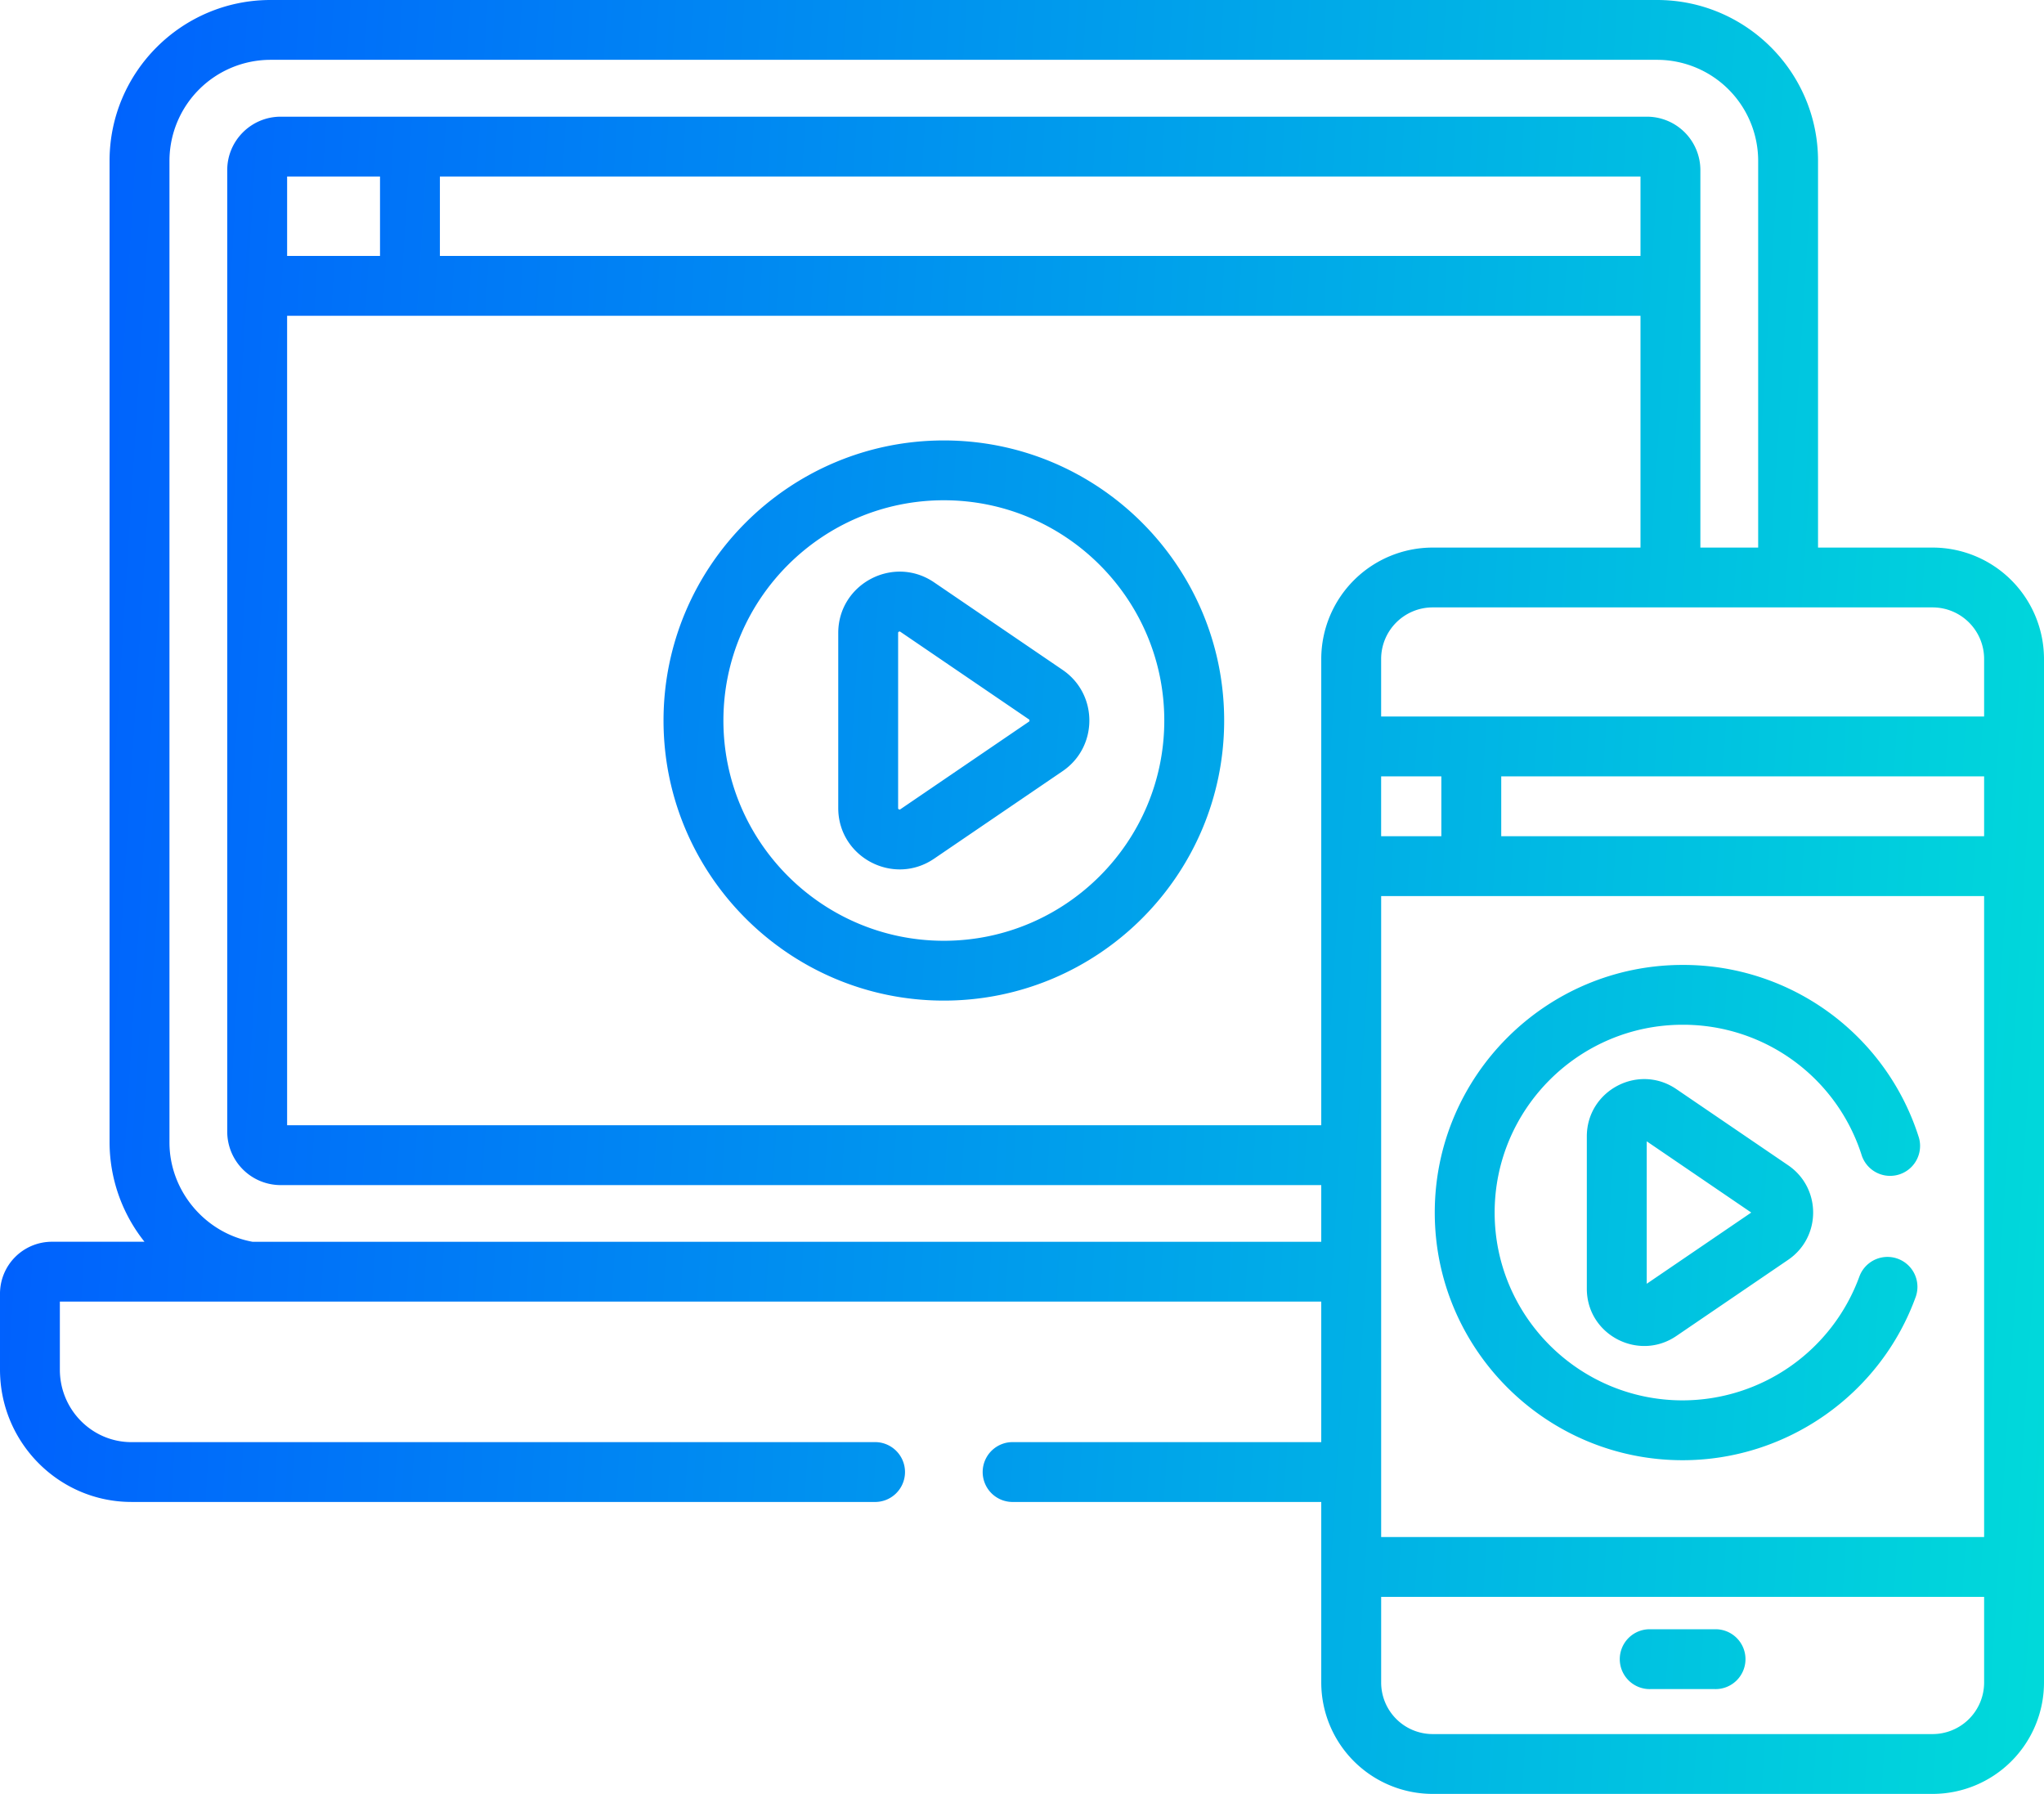 <svg width="98" height="86" fill="none" xmlns="http://www.w3.org/2000/svg"><path fill-rule="evenodd" clip-rule="evenodd" d="M87.167 26.251h5.492A5.344 5.344 0 0198 31.587v49.077A5.344 5.344 0 0192.659 86h-23.97a5.345 5.345 0 01-5.341-5.336v-8.66H48.603a1.435 1.435 0 110-2.868h14.745v-6.737H2.87v3.262c0 1.916 1.539 3.475 3.43 3.475h35.602a1.435 1.435 0 110 2.868h-35.6C2.827 72.004 0 69.159 0 65.66v-3.638a2.49 2.49 0 012.484-2.492h4.443a7.676 7.676 0 01-1.674-4.761V7.708C5.253 3.458 8.714 0 12.97 0h66.48c4.255 0 7.716 3.458 7.716 7.708v18.543zm-75.066 33.28h51.247v-2.717h-49.89a2.564 2.564 0 01-2.563-2.56v-46.1c0-1.412 1.15-2.56 2.563-2.56h65.505a2.564 2.564 0 012.562 2.56v18.097h2.771V7.708a4.848 4.848 0 00-4.845-4.84H12.97a4.848 4.848 0 00-4.845 4.84V54.77c0 2.316 1.702 4.344 3.977 4.76zm66.553-47.26v-3.81H21.091v3.808h57.563zm-60.434 0v-3.81h-4.454v3.808h4.454zm45.128 41.674V31.587a5.345 5.345 0 015.341-5.336h9.965V15.138H13.766v38.807h49.582zm5.758-16.727h-2.887v2.871h2.887v-2.871zm23.553 45.914a2.472 2.472 0 002.47-2.468v-4.11H66.22v4.11a2.472 2.472 0 002.47 2.468h23.97zm-26.44-9.447h28.91V42.958H66.22v30.727zm5.758-33.596h23.152v-2.871H71.977v2.871zm-5.758-5.74h28.91v-2.762a2.472 2.472 0 00-2.47-2.468h-23.97a2.472 2.472 0 00-2.47 2.468v2.762zm15.98 46.626h-3.05a1.435 1.435 0 110-2.868h3.05a1.435 1.435 0 110 2.868zm-31.252-48.86l-6.16-4.196c-1.95-1.329-4.597.069-4.597 2.427v8.392c0 2.357 2.646 3.756 4.597 2.427l6.16-4.196c1.71-1.165 1.71-3.69 0-4.854zm-1.618 2.484l-6.16 4.197c-.019.012-.035.023-.071.004-.037-.02-.037-.04-.037-.062v-8.392c0-.023 0-.042.037-.062a.077.077 0 01.035-.01c.015 0 .025.007.036.014l6.16 4.197c.013.008.03.02.03.057 0 .037-.017.048-.03.057zm-17.516-.057c0-7.404 6.03-13.427 13.44-13.427 7.411 0 13.44 6.023 13.44 13.427s-6.029 13.427-13.44 13.427c-7.41 0-13.44-6.024-13.44-13.427zm2.871 0c0 5.822 4.742 10.559 10.57 10.559 5.827 0 10.568-4.737 10.568-10.559 0-5.822-4.741-10.559-10.569-10.559-5.827 0-10.569 4.737-10.569 10.559zm45.689 17.67c-1.824-1.242-4.292.07-4.292 2.266v7.305c0 2.213 2.483 3.498 4.292 2.265l5.361-3.652c1.597-1.088 1.597-3.444 0-4.532l-5.361-3.652zm-1.42 9.333v-6.83l5.011 3.415-5.012 3.415zm12.903.61c-1.693 4.694-6.186 7.848-11.182 7.848-6.552 0-11.884-5.326-11.884-11.872s5.332-11.872 11.884-11.872a11.84 11.84 0 0111.33 8.284 1.436 1.436 0 01-2.737.866 8.978 8.978 0 00-8.593-6.282c-4.97 0-9.013 4.04-9.013 9.004 0 4.964 4.043 9.003 9.013 9.003a9.037 9.037 0 008.48-5.952 1.436 1.436 0 012.702.972z" fill="url(#paint0_linear)"/><defs><linearGradient id="paint0_linear" x1="0" y1="0" x2="102.981" y2="6.448" gradientUnits="userSpaceOnUse"><stop stop-color="#005CFF"/><stop offset="1" stop-color="#00DADA"/></linearGradient></defs></svg>